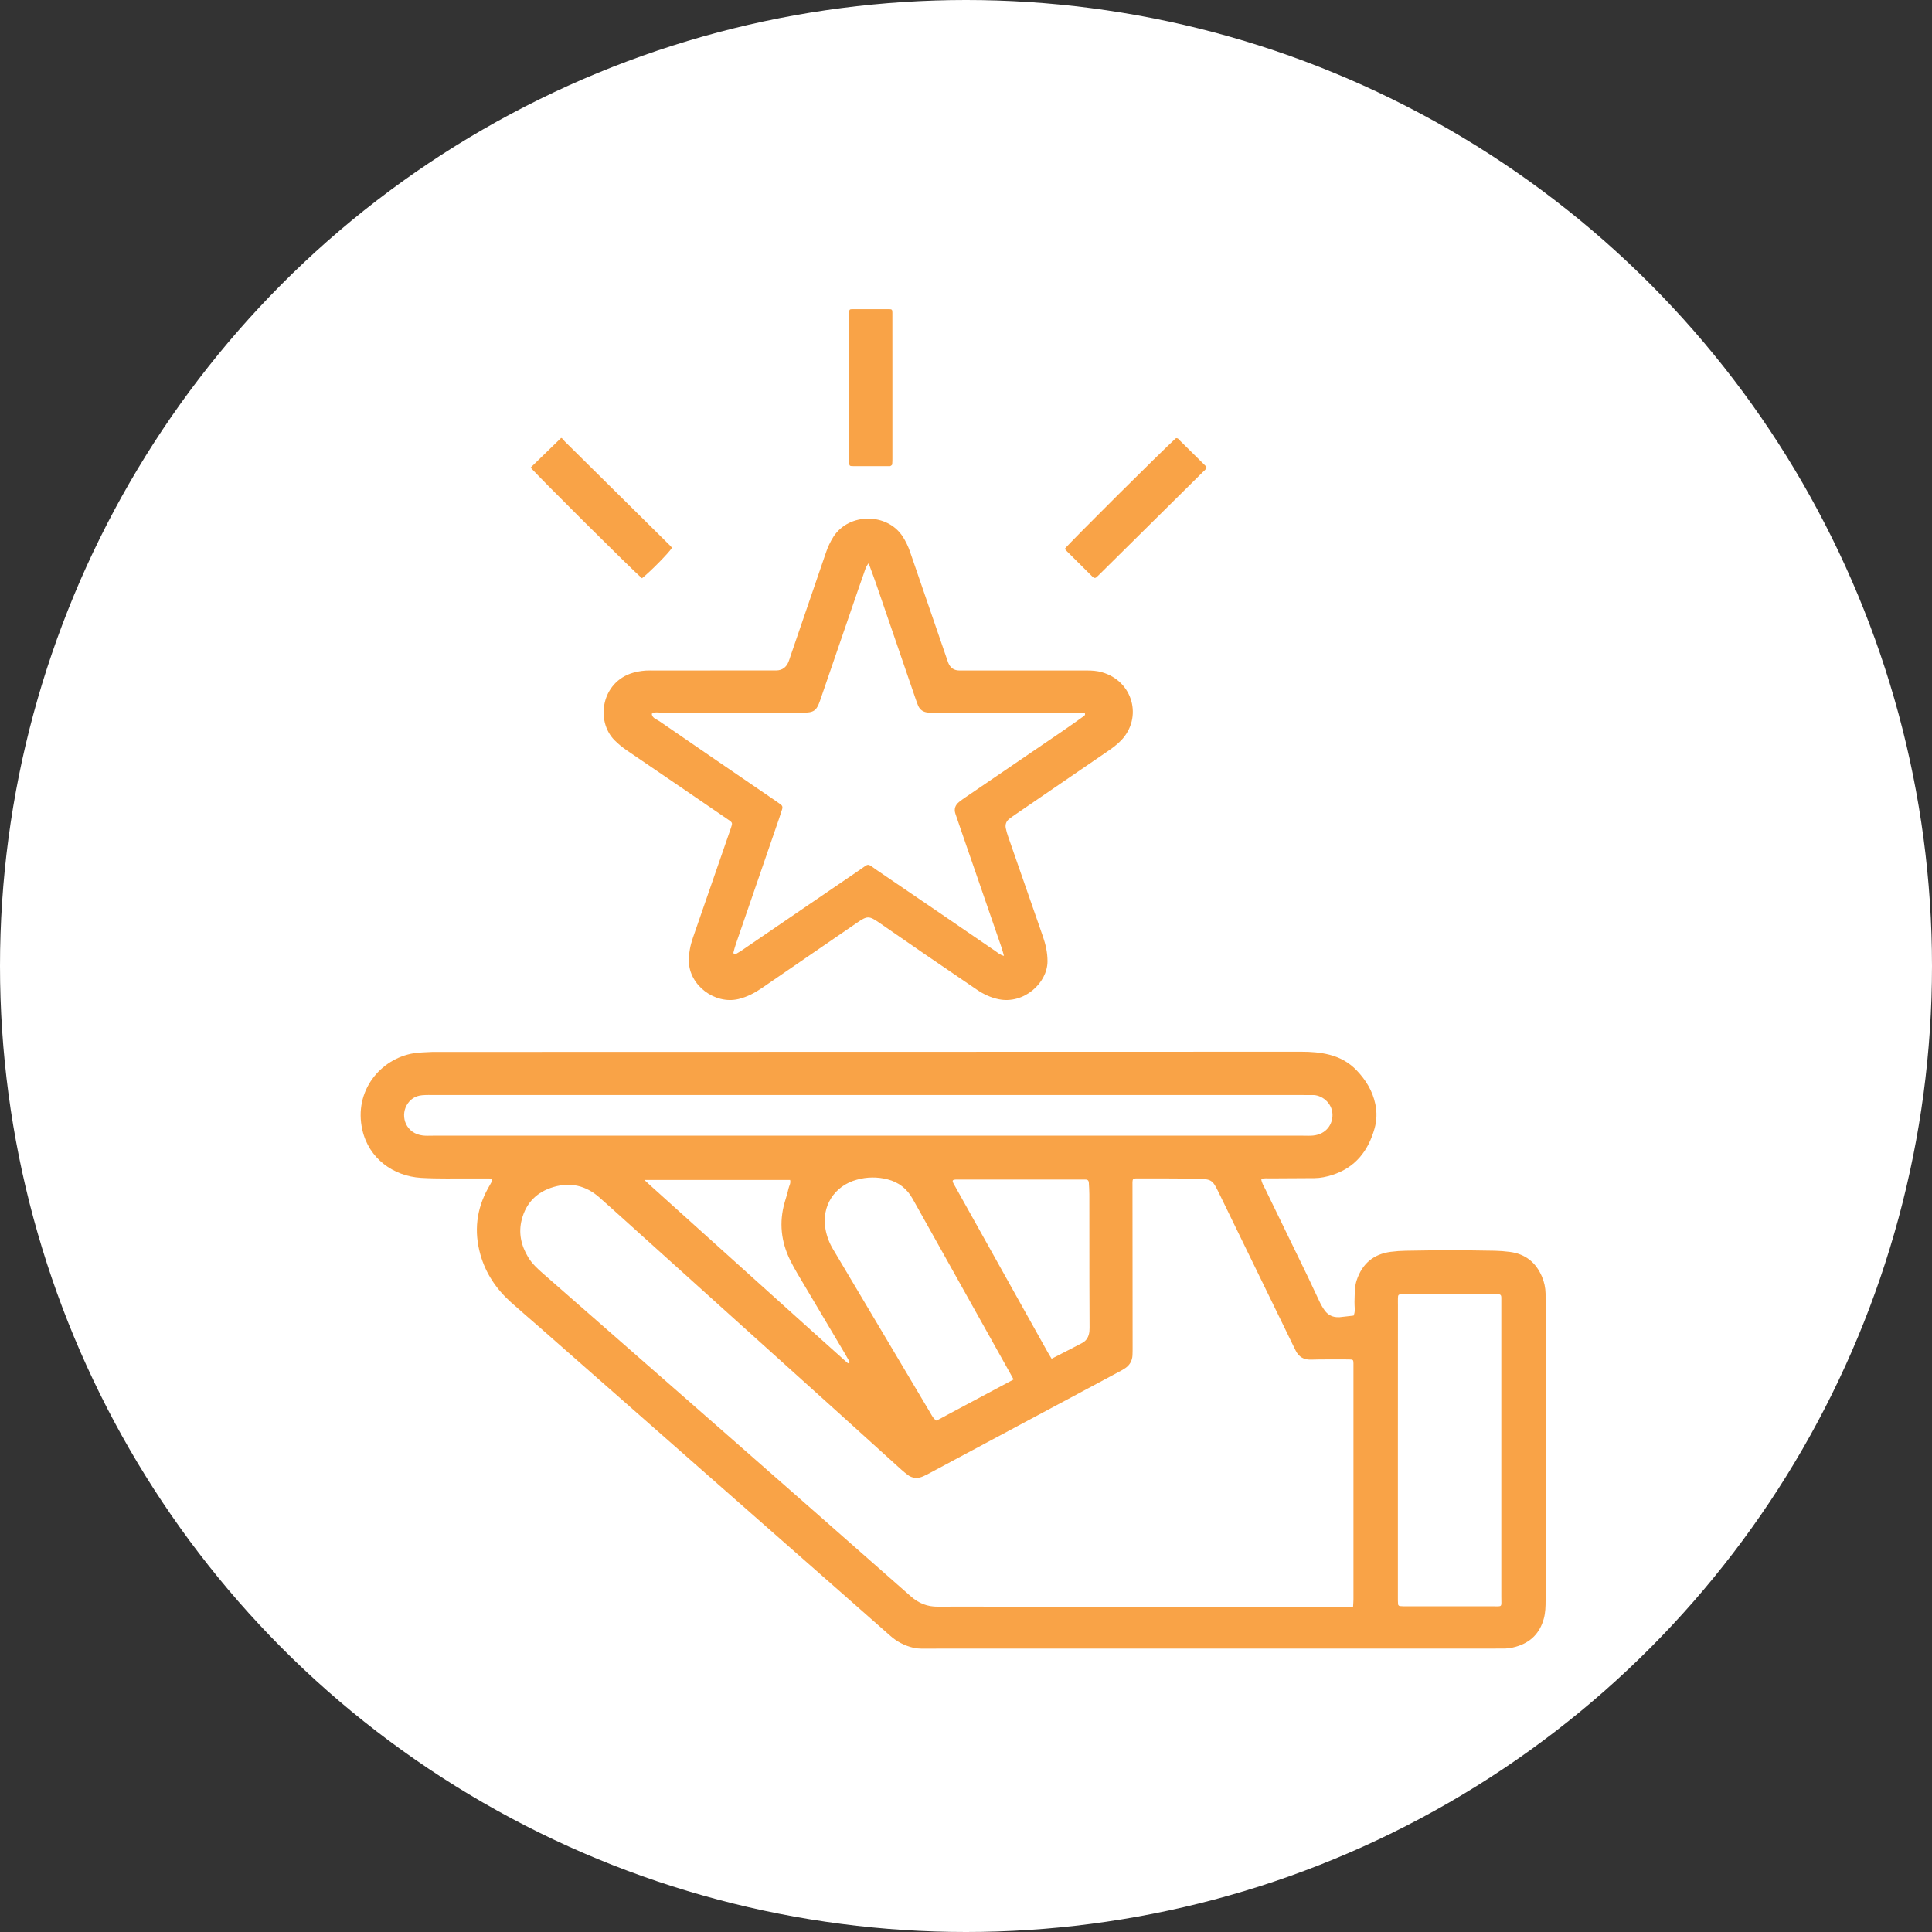<svg width="75" height="75" viewBox="0 0 75 75" fill="none" xmlns="http://www.w3.org/2000/svg">
<rect x="0" y="0" width="75" height="75" fill="#333333" stroke="none"/>
<circle cx="37.5" cy="37.5" r="37.5" fill="white"/>
<g clip-path="url(#clip0_1_176)">
<path d="M48.962 45.769C48.977 45.92 49.056 46.034 49.115 46.155C49.666 47.294 50.218 48.432 50.773 49.569C50.927 49.887 51.069 50.21 51.224 50.528C51.281 50.651 51.351 50.77 51.431 50.881C51.562 51.055 51.746 51.142 51.97 51.133C51.981 51.133 51.993 51.133 52.004 51.133L52.546 51.072C52.628 50.899 52.574 50.715 52.582 50.537C52.593 50.252 52.576 49.967 52.669 49.691C52.883 49.059 53.316 48.684 53.987 48.596C54.181 48.571 54.377 48.557 54.572 48.554C55.725 48.531 56.877 48.531 58.028 48.554C58.224 48.559 58.419 48.573 58.613 48.599C59.214 48.677 59.623 49.008 59.856 49.553C59.947 49.764 59.995 49.989 59.999 50.218C60 50.309 60 50.4 60 50.492C60 54.368 60 58.244 60 62.12C60 62.36 59.995 62.598 59.931 62.833C59.777 63.398 59.419 63.761 58.852 63.924C58.675 63.977 58.491 64.002 58.307 63.997C58.226 63.994 58.145 63.997 58.065 63.997C50.737 63.998 43.41 63.998 36.083 63.999C35.875 63.999 35.668 64.013 35.464 63.967C35.126 63.889 34.814 63.728 34.558 63.498C34.034 63.035 33.509 62.572 32.983 62.111C28.962 58.575 24.941 55.038 20.92 51.502C20.558 51.184 20.19 50.873 19.832 50.551C19.267 50.042 18.855 49.435 18.648 48.7C18.395 47.801 18.494 46.943 18.947 46.125C18.991 46.045 19.04 45.968 19.081 45.887C19.119 45.81 19.083 45.75 18.999 45.748C18.78 45.746 18.561 45.75 18.342 45.748C17.674 45.743 17.004 45.765 16.338 45.724C15.275 45.657 14.317 44.979 14.065 43.857C13.724 42.346 14.776 41.097 16.059 40.888C16.296 40.849 16.541 40.852 16.782 40.836C16.828 40.833 16.874 40.836 16.92 40.836C28.119 40.834 39.317 40.831 50.516 40.828C50.885 40.828 51.252 40.853 51.611 40.945C52.02 41.049 52.378 41.248 52.669 41.555C53.021 41.926 53.282 42.346 53.389 42.855C53.457 43.168 53.448 43.493 53.362 43.802C53.116 44.678 52.614 45.33 51.706 45.616C51.486 45.684 51.263 45.734 51.03 45.735C50.454 45.736 49.877 45.739 49.301 45.745C49.189 45.747 49.074 45.728 48.962 45.769ZM52.526 62.377C52.532 62.265 52.541 62.176 52.541 62.088C52.541 59.078 52.541 56.068 52.541 53.058C52.541 53.013 52.542 52.967 52.541 52.921C52.536 52.784 52.529 52.778 52.374 52.774C52.294 52.772 52.213 52.772 52.132 52.772C51.718 52.774 51.303 52.769 50.888 52.781C50.614 52.788 50.425 52.677 50.304 52.441C50.262 52.359 50.222 52.277 50.183 52.196C49.23 50.238 48.277 48.281 47.325 46.324C47.066 45.791 47.043 45.771 46.434 45.758C45.731 45.744 45.029 45.747 44.325 45.746C43.922 45.746 43.962 45.7 43.963 46.116C43.964 48.18 43.965 50.243 43.968 52.306C43.968 52.409 43.968 52.512 43.963 52.615C43.952 52.82 43.861 52.987 43.691 53.106C43.596 53.169 43.496 53.227 43.394 53.278C40.969 54.577 38.543 55.874 36.117 57.171C36.026 57.22 35.935 57.268 35.841 57.31C35.624 57.406 35.416 57.396 35.225 57.246C35.144 57.182 35.064 57.118 34.987 57.049C34.162 56.303 33.337 55.557 32.513 54.811C29.805 52.368 27.096 49.928 24.387 47.487C24.012 47.15 23.639 46.811 23.26 46.477C22.747 46.028 22.156 45.886 21.497 46.077C20.849 46.265 20.428 46.685 20.257 47.333C20.119 47.857 20.227 48.348 20.505 48.808C20.655 49.056 20.865 49.25 21.081 49.439C23.411 51.479 25.739 53.519 28.067 55.559C30.499 57.692 32.927 59.827 35.353 61.965C35.663 62.239 35.994 62.374 36.411 62.371C37.609 62.361 38.807 62.374 40.005 62.377C41.93 62.38 43.854 62.383 45.777 62.385C47.921 62.385 50.063 62.382 52.206 62.377H52.526ZM33.699 42.508C28.09 42.508 22.48 42.508 16.871 42.508C16.709 42.508 16.547 42.502 16.387 42.517C16.116 42.541 15.911 42.678 15.782 42.915C15.54 43.358 15.762 44.006 16.419 44.081C16.544 44.095 16.672 44.087 16.799 44.087H50.594C50.721 44.087 50.848 44.095 50.974 44.082C51.487 44.031 51.737 43.644 51.727 43.261C51.714 42.802 51.297 42.495 50.942 42.509C50.804 42.515 50.666 42.508 50.528 42.508L33.699 42.508ZM54.266 56.302C54.266 58.193 54.266 60.083 54.266 61.974C54.266 62.077 54.264 62.179 54.273 62.282C54.275 62.306 54.311 62.345 54.335 62.347C54.427 62.355 54.519 62.358 54.611 62.356C55.716 62.356 56.821 62.356 57.926 62.356C58.341 62.355 58.281 62.414 58.281 61.989C58.282 58.196 58.282 54.403 58.281 50.61C58.281 50.53 58.279 50.451 58.281 50.37C58.282 50.29 58.252 50.242 58.163 50.244C58.094 50.246 58.025 50.244 57.955 50.244H54.608C54.539 50.244 54.47 50.242 54.401 50.245C54.286 50.25 54.271 50.266 54.268 50.392C54.265 50.483 54.268 50.574 54.268 50.666L54.266 56.302ZM39.347 53.551C39.291 53.45 39.254 53.381 39.215 53.312C38.387 51.829 37.558 50.346 36.729 48.863C36.295 48.087 35.861 47.311 35.427 46.535C35.21 46.146 34.89 45.894 34.453 45.782C34.062 45.682 33.651 45.686 33.262 45.796C32.388 46.033 31.888 46.824 32.044 47.706C32.093 47.987 32.194 48.256 32.342 48.5C33.601 50.617 34.86 52.735 36.118 54.853C36.18 54.957 36.231 55.073 36.355 55.149L39.347 53.551ZM40.823 52.747C41.24 52.532 41.628 52.337 42.011 52.134C42.187 52.041 42.269 51.879 42.29 51.688C42.297 51.597 42.299 51.506 42.296 51.415C42.294 50.857 42.29 50.299 42.29 49.742C42.289 48.615 42.288 47.488 42.288 46.361C42.288 46.213 42.277 46.065 42.269 45.917C42.264 45.841 42.231 45.788 42.143 45.791C42.108 45.791 42.074 45.79 42.039 45.79C40.417 45.79 38.795 45.789 37.173 45.789C36.948 45.789 36.94 45.818 37.055 46.017C37.066 46.037 37.078 46.057 37.09 46.077C38.283 48.215 39.477 50.353 40.671 52.491C40.715 52.569 40.763 52.646 40.823 52.746V52.747ZM25.015 45.806C25.122 45.905 25.179 45.96 25.237 46.011C27.459 48.013 29.682 50.015 31.904 52.017C32.228 52.308 32.552 52.599 32.877 52.889C32.909 52.918 32.947 52.951 32.987 52.877C32.929 52.774 32.87 52.665 32.806 52.558C32.189 51.518 31.572 50.478 30.955 49.438C30.857 49.272 30.763 49.102 30.677 48.928C30.32 48.203 30.237 47.452 30.462 46.672C30.512 46.497 30.571 46.324 30.608 46.146C30.631 46.037 30.707 45.937 30.672 45.806L25.015 45.806Z" fill="#F9A347"/>
<path d="M27.577 26.027H29.858C29.951 26.027 30.043 26.029 30.135 26.027C30.369 26.022 30.523 25.903 30.61 25.693C30.64 25.62 30.662 25.543 30.688 25.467C31.147 24.13 31.605 22.793 32.062 21.455C32.134 21.239 32.231 21.032 32.353 20.838C32.954 19.9 34.443 19.897 35.046 20.833C35.163 21.016 35.257 21.212 35.327 21.418C35.786 22.755 36.245 24.091 36.706 25.428C36.739 25.525 36.771 25.623 36.807 25.719C36.885 25.922 37.03 26.031 37.254 26.028C37.392 26.027 37.531 26.028 37.669 26.028C39.178 26.028 40.687 26.028 42.196 26.028C42.392 26.028 42.586 26.041 42.776 26.096C43.991 26.442 44.363 27.865 43.521 28.743C43.354 28.918 43.157 29.057 42.958 29.193C41.784 29.998 40.61 30.802 39.436 31.605C39.351 31.664 39.265 31.722 39.184 31.785C39.064 31.877 39.016 32.002 39.044 32.148C39.067 32.259 39.098 32.369 39.136 32.476C39.585 33.768 40.034 35.06 40.485 36.352C40.594 36.666 40.665 36.983 40.664 37.321C40.661 38.16 39.746 38.994 38.764 38.789C38.455 38.724 38.177 38.594 37.919 38.417C37.266 37.969 36.609 37.526 35.956 37.078C35.35 36.663 34.748 36.243 34.143 35.827C33.732 35.544 33.67 35.545 33.254 35.831C32.034 36.669 30.813 37.506 29.593 38.344C29.308 38.541 29.009 38.7 28.666 38.783C27.753 39.001 26.753 38.251 26.742 37.314C26.738 37.001 26.796 36.703 26.897 36.41C27.248 35.397 27.599 34.385 27.949 33.372C28.091 32.962 28.234 32.553 28.374 32.144C28.443 31.941 28.443 31.937 28.257 31.81C27.7 31.426 27.141 31.044 26.581 30.663C25.832 30.151 25.084 29.64 24.334 29.13C24.163 29.014 24.003 28.883 23.857 28.737C23.111 27.986 23.345 26.468 24.58 26.115C24.79 26.055 25.008 26.025 25.227 26.027C26.011 26.03 26.794 26.028 27.577 26.028L27.577 26.027ZM33.72 21.865C33.606 22.002 33.582 22.128 33.54 22.244C33.39 22.663 33.247 23.083 33.103 23.504C32.681 24.733 32.259 25.962 31.837 27.19C31.696 27.597 31.594 27.666 31.155 27.667H31.121C29.313 27.666 27.505 27.665 25.697 27.665C25.565 27.665 25.425 27.623 25.301 27.709C25.321 27.885 25.487 27.92 25.6 27.998C27.102 29.032 28.607 30.064 30.113 31.092C30.18 31.138 30.246 31.183 30.31 31.231C30.372 31.277 30.39 31.336 30.363 31.411C30.322 31.529 30.288 31.65 30.247 31.768C29.686 33.395 29.126 35.022 28.566 36.649C28.529 36.757 28.5 36.867 28.471 36.977C28.471 36.987 28.473 36.998 28.477 37.008C28.482 37.018 28.488 37.027 28.497 37.034C28.506 37.039 28.517 37.043 28.528 37.044C28.539 37.045 28.55 37.043 28.56 37.039C28.659 36.981 28.757 36.922 28.851 36.857C30.348 35.836 31.845 34.813 33.342 33.791C33.768 33.502 33.634 33.502 34.045 33.782C35.573 34.82 37.098 35.862 38.621 36.907C38.722 36.975 38.814 37.066 38.974 37.107C38.937 36.977 38.91 36.87 38.874 36.766C38.346 35.236 37.818 33.706 37.29 32.177C37.223 31.983 37.158 31.788 37.091 31.595C37.026 31.409 37.081 31.258 37.226 31.136C37.314 31.063 37.41 31 37.504 30.934C38.755 30.081 40.006 29.228 41.257 28.375C41.522 28.193 41.784 28.007 42.045 27.82C42.086 27.791 42.149 27.762 42.108 27.673C41.897 27.67 41.68 27.663 41.463 27.663C39.747 27.663 38.032 27.664 36.316 27.666C36.224 27.666 36.131 27.669 36.039 27.662C35.851 27.65 35.712 27.562 35.639 27.386C35.604 27.302 35.574 27.216 35.544 27.129C35.03 25.631 34.515 24.133 34.001 22.635C33.916 22.388 33.822 22.145 33.72 21.865Z" fill="#F9A347"/>
<path d="M41.344 21.294C41.526 21.063 45.077 17.529 45.648 17.012C45.732 16.996 45.767 17.067 45.813 17.112C46.156 17.448 46.497 17.787 46.833 18.119C46.828 18.223 46.753 18.267 46.698 18.321C45.364 19.643 44.029 20.965 42.693 22.285C42.652 22.326 42.613 22.367 42.57 22.405C42.518 22.45 42.467 22.445 42.421 22.395C42.413 22.387 42.403 22.38 42.395 22.372C42.054 22.033 41.713 21.694 41.372 21.355C41.359 21.339 41.353 21.315 41.344 21.294Z" fill="#F9A347"/>
<path d="M20.6 18.15L21.78 17.003C21.829 16.998 21.868 17.08 21.921 17.133C23.288 18.483 24.654 19.834 26.019 21.186C26.044 21.21 26.065 21.238 26.087 21.263C25.973 21.454 25.245 22.193 24.921 22.448C24.543 22.127 20.752 18.354 20.6 18.15Z" fill="#F9A347"/>
<path d="M34.643 15.051C34.643 15.951 34.643 16.852 34.643 17.752C34.645 17.844 34.642 17.935 34.635 18.026C34.632 18.05 34.595 18.075 34.569 18.09C34.551 18.1 34.524 18.095 34.501 18.095C34.04 18.095 33.579 18.097 33.118 18.095C32.975 18.095 32.969 18.084 32.965 17.935C32.964 17.89 32.965 17.844 32.965 17.798C32.965 15.963 32.965 14.128 32.965 12.292C32.965 12.247 32.964 12.201 32.965 12.155C32.969 12.006 32.969 12.002 33.124 12.001C33.585 12 34.046 12 34.507 12.001C34.625 12.001 34.642 12.018 34.642 12.143C34.643 12.941 34.644 13.739 34.643 14.538L34.643 15.051Z" fill="#F9A347"/>
</g>
<defs>
<clipPath id="clip0_1_176">
<rect width="46" height="52" fill="white" transform="translate(14 12)"/>
</clipPath>
</defs>
</svg>
